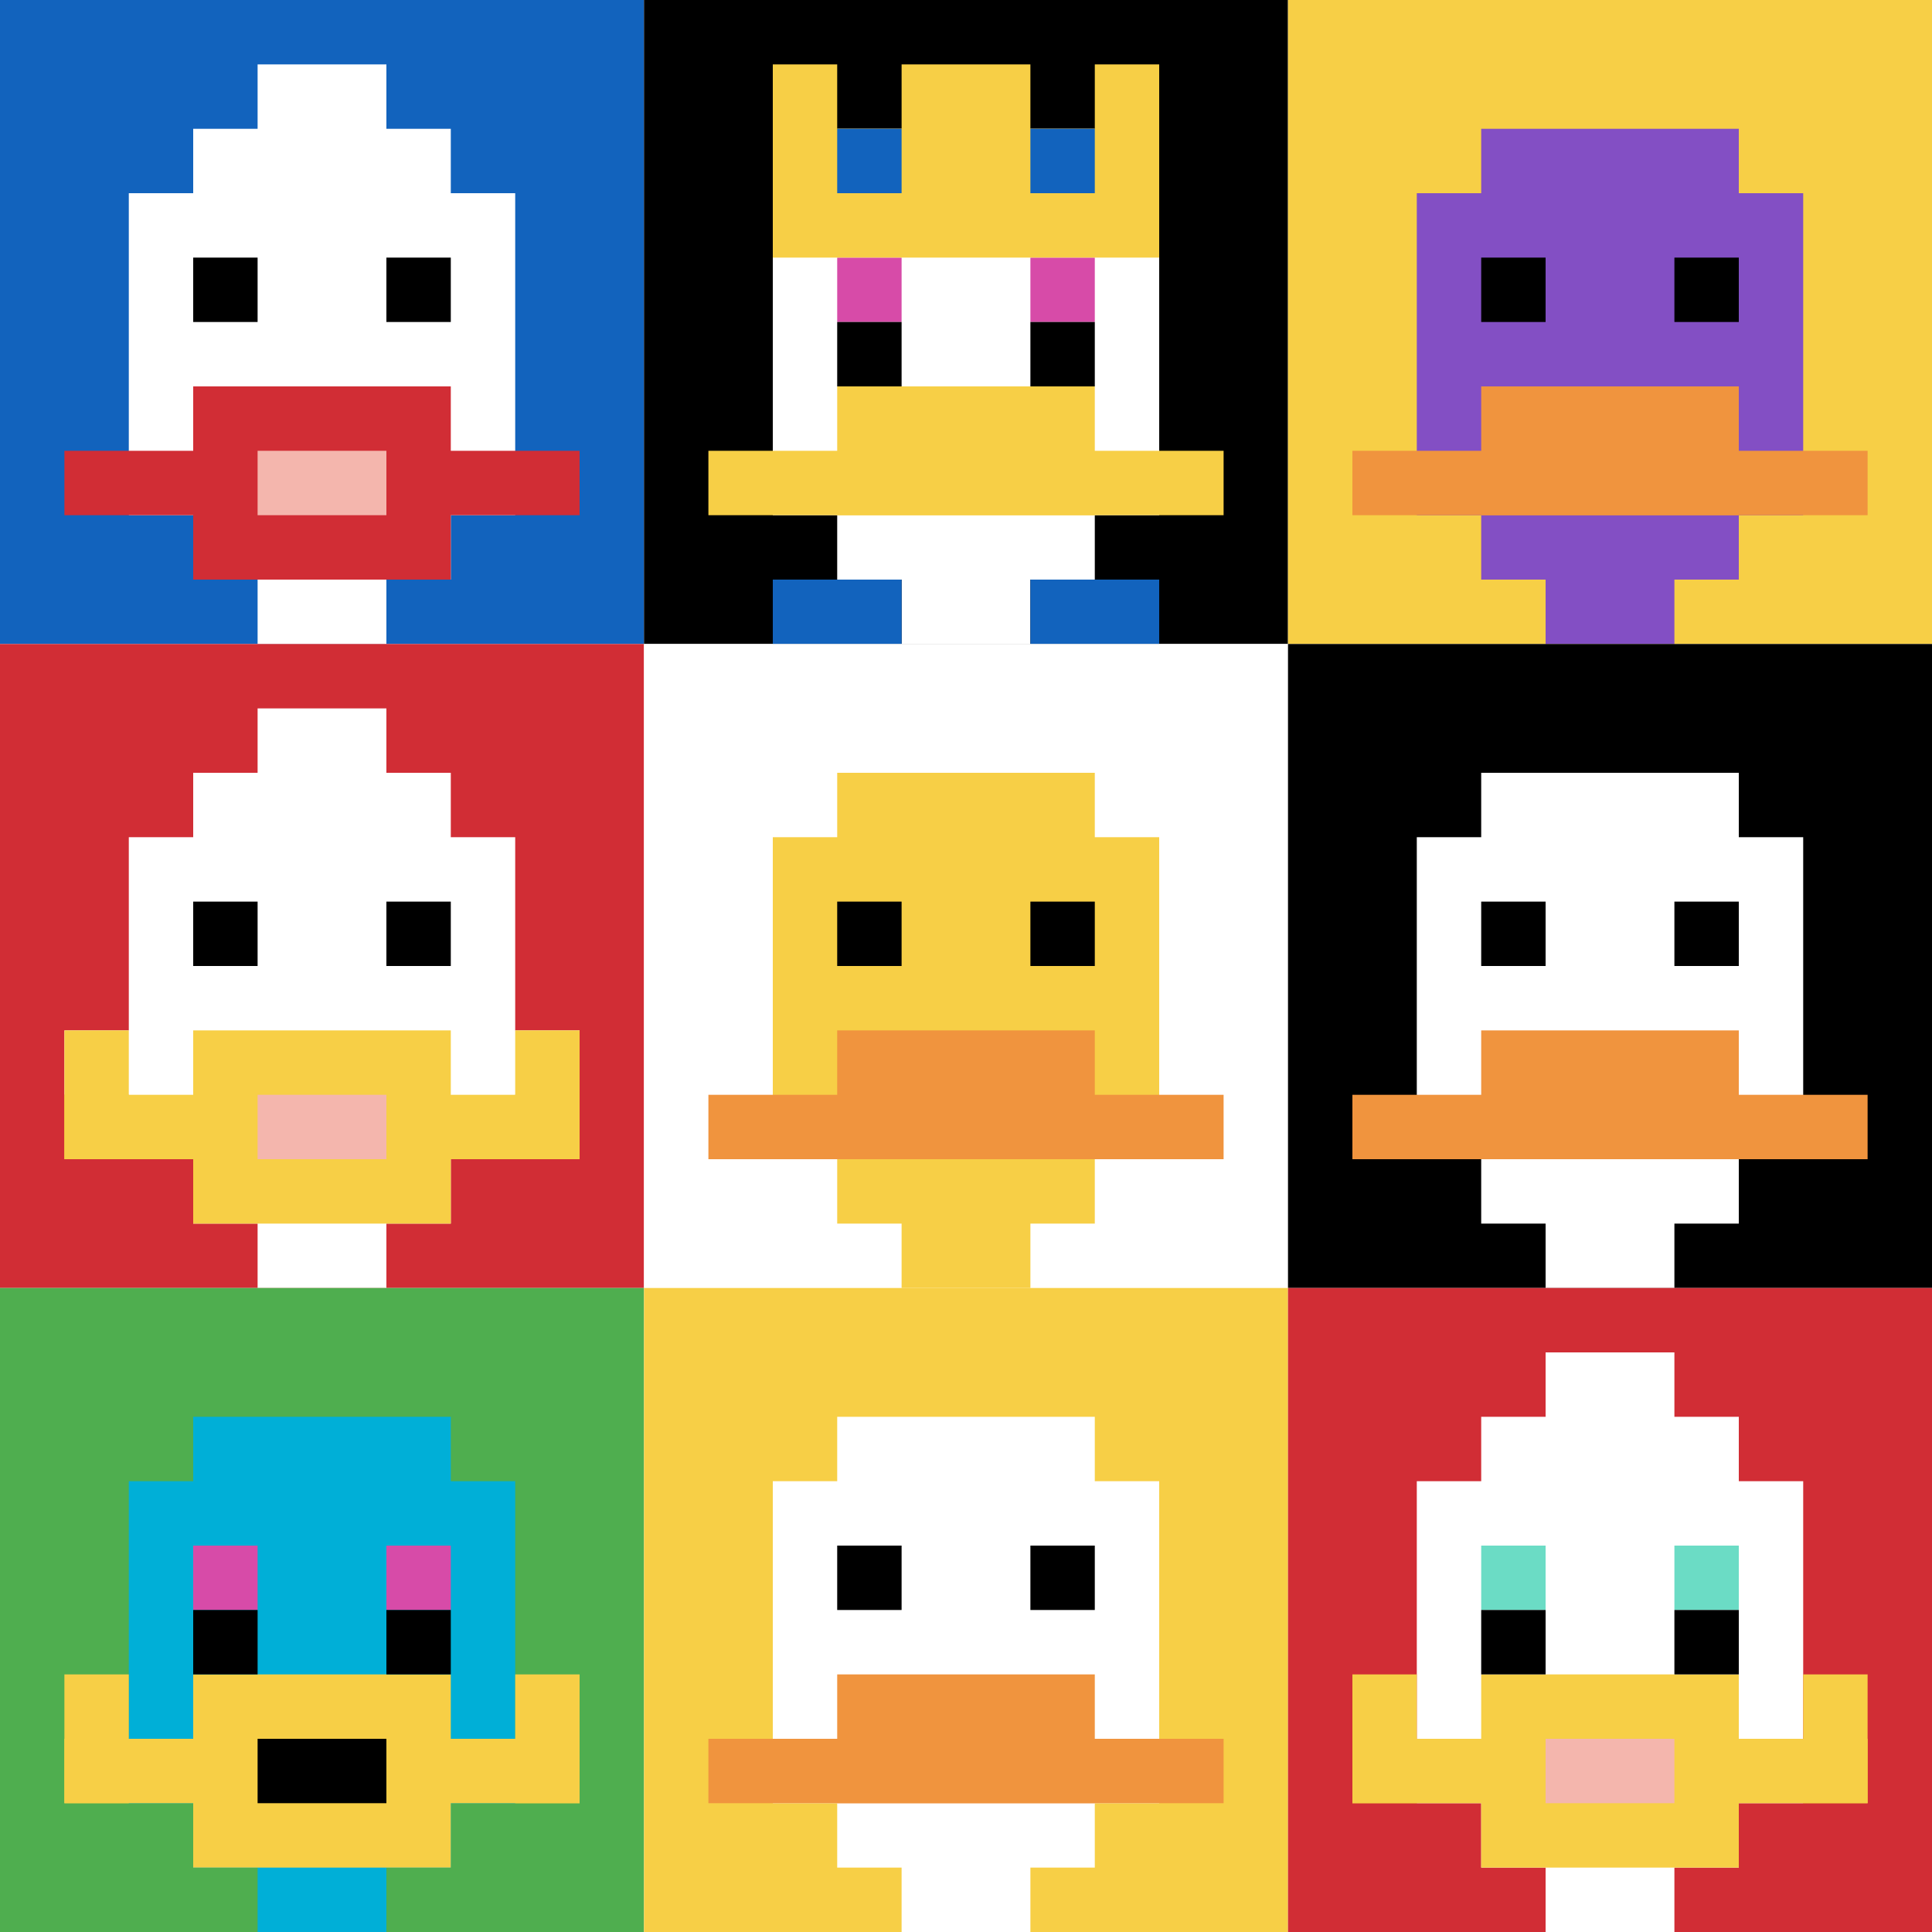 <svg xmlns="http://www.w3.org/2000/svg" version="1.1" width="372" height="372"><title>'goose-pfp-893956' by Dmitri Cherniak</title><desc>seed=893956
backgroundColor=#ffffff
padding=20
innerPadding=0
timeout=500
dimension=3
border=false
Save=function(){return n.handleSave()}
frame=16

Rendered at Sun Sep 15 2024 16:35:45 GMT+0100 (West Africa Standard Time)
Generated in 1ms
</desc><defs></defs><rect width="100%" height="100%" fill="#ffffff"></rect><g><g id="0-0"><rect x="0" y="0" height="124" width="124" fill="#1263BD"></rect><g><rect id="0-0-3-2-4-7" x="37.2" y="24.8" width="49.6" height="86.8" fill="#ffffff"></rect><rect id="0-0-2-3-6-5" x="24.8" y="37.2" width="74.4" height="62" fill="#ffffff"></rect><rect id="0-0-4-8-2-2" x="49.6" y="99.2" width="24.8" height="24.8" fill="#ffffff"></rect><rect id="0-0-1-7-8-1" x="12.4" y="86.8" width="99.2" height="12.4" fill="#D12D35"></rect><rect id="0-0-3-6-4-3" x="37.2" y="74.4" width="49.6" height="37.2" fill="#D12D35"></rect><rect id="0-0-4-7-2-1" x="49.6" y="86.8" width="24.8" height="12.4" fill="#F4B6AD"></rect><rect id="0-0-3-4-1-1" x="37.2" y="49.6" width="12.4" height="12.4" fill="#000000"></rect><rect id="0-0-6-4-1-1" x="74.4" y="49.6" width="12.4" height="12.4" fill="#000000"></rect><rect id="0-0-4-1-2-2" x="49.6" y="12.4" width="24.8" height="24.8" fill="#ffffff"></rect></g><rect x="0" y="0" stroke="white" stroke-width="0" height="124" width="124" fill="none"></rect></g><g id="1-0"><rect x="124" y="0" height="124" width="124" fill="#000000"></rect><g><rect id="124-0-3-2-4-7" x="161.2" y="24.8" width="49.6" height="86.8" fill="#ffffff"></rect><rect id="124-0-2-3-6-5" x="148.8" y="37.2" width="74.4" height="62" fill="#ffffff"></rect><rect id="124-0-4-8-2-2" x="173.6" y="99.2" width="24.8" height="24.8" fill="#ffffff"></rect><rect id="124-0-1-7-8-1" x="136.4" y="86.8" width="99.2" height="12.4" fill="#F7CF46"></rect><rect id="124-0-3-6-4-2" x="161.2" y="74.4" width="49.6" height="24.8" fill="#F7CF46"></rect><rect id="124-0-3-4-1-1" x="161.2" y="49.6" width="12.4" height="12.4" fill="#D74BA8"></rect><rect id="124-0-6-4-1-1" x="198.4" y="49.6" width="12.4" height="12.4" fill="#D74BA8"></rect><rect id="124-0-3-5-1-1" x="161.2" y="62" width="12.4" height="12.4" fill="#000000"></rect><rect id="124-0-6-5-1-1" x="198.4" y="62" width="12.4" height="12.4" fill="#000000"></rect><rect id="124-0-2-1-1-2" x="148.8" y="12.4" width="12.4" height="24.8" fill="#F7CF46"></rect><rect id="124-0-4-1-2-2" x="173.6" y="12.4" width="24.8" height="24.8" fill="#F7CF46"></rect><rect id="124-0-7-1-1-2" x="210.8" y="12.4" width="12.4" height="24.8" fill="#F7CF46"></rect><rect id="124-0-2-2-6-2" x="148.8" y="24.8" width="74.4" height="24.8" fill="#F7CF46"></rect><rect id="124-0-3-2-1-1" x="161.2" y="24.8" width="12.4" height="12.4" fill="#1263BD"></rect><rect id="124-0-6-2-1-1" x="198.4" y="24.8" width="12.4" height="12.4" fill="#1263BD"></rect><rect id="124-0-2-9-2-1" x="148.8" y="111.6" width="24.8" height="12.4" fill="#1263BD"></rect><rect id="124-0-6-9-2-1" x="198.4" y="111.6" width="24.8" height="12.4" fill="#1263BD"></rect></g><rect x="124" y="0" stroke="white" stroke-width="0" height="124" width="124" fill="none"></rect></g><g id="2-0"><rect x="248" y="0" height="124" width="124" fill="#F7CF46"></rect><g><rect id="248-0-3-2-4-7" x="285.2" y="24.8" width="49.6" height="86.8" fill="#834FC4"></rect><rect id="248-0-2-3-6-5" x="272.8" y="37.2" width="74.4" height="62" fill="#834FC4"></rect><rect id="248-0-4-8-2-2" x="297.6" y="99.2" width="24.8" height="24.8" fill="#834FC4"></rect><rect id="248-0-1-7-8-1" x="260.4" y="86.8" width="99.2" height="12.4" fill="#F0943E"></rect><rect id="248-0-3-6-4-2" x="285.2" y="74.4" width="49.6" height="24.8" fill="#F0943E"></rect><rect id="248-0-3-4-1-1" x="285.2" y="49.6" width="12.4" height="12.4" fill="#000000"></rect><rect id="248-0-6-4-1-1" x="322.4" y="49.6" width="12.4" height="12.4" fill="#000000"></rect></g><rect x="248" y="0" stroke="white" stroke-width="0" height="124" width="124" fill="none"></rect></g><g id="0-1"><rect x="0" y="124" height="124" width="124" fill="#D12D35"></rect><g><rect id="0-124-3-2-4-7" x="37.2" y="148.8" width="49.6" height="86.8" fill="#ffffff"></rect><rect id="0-124-2-3-6-5" x="24.8" y="161.2" width="74.4" height="62" fill="#ffffff"></rect><rect id="0-124-4-8-2-2" x="49.6" y="223.2" width="24.8" height="24.8" fill="#ffffff"></rect><rect id="0-124-1-6-8-1" x="12.4" y="198.4" width="99.2" height="12.4" fill="#ffffff"></rect><rect id="0-124-1-7-8-1" x="12.4" y="210.8" width="99.2" height="12.4" fill="#F7CF46"></rect><rect id="0-124-3-6-4-3" x="37.2" y="198.4" width="49.6" height="37.2" fill="#F7CF46"></rect><rect id="0-124-4-7-2-1" x="49.6" y="210.8" width="24.8" height="12.4" fill="#F4B6AD"></rect><rect id="0-124-1-6-1-2" x="12.4" y="198.4" width="12.4" height="24.8" fill="#F7CF46"></rect><rect id="0-124-8-6-1-2" x="99.2" y="198.4" width="12.4" height="24.8" fill="#F7CF46"></rect><rect id="0-124-3-4-1-1" x="37.2" y="173.6" width="12.4" height="12.4" fill="#000000"></rect><rect id="0-124-6-4-1-1" x="74.4" y="173.6" width="12.4" height="12.4" fill="#000000"></rect><rect id="0-124-4-1-2-2" x="49.6" y="136.4" width="24.8" height="24.8" fill="#ffffff"></rect></g><rect x="0" y="124" stroke="white" stroke-width="0" height="124" width="124" fill="none"></rect></g><g id="1-1"><rect x="124" y="124" height="124" width="124" fill="#ffffff"></rect><g><rect id="124-124-3-2-4-7" x="161.2" y="148.8" width="49.6" height="86.8" fill="#F7CF46"></rect><rect id="124-124-2-3-6-5" x="148.8" y="161.2" width="74.4" height="62" fill="#F7CF46"></rect><rect id="124-124-4-8-2-2" x="173.6" y="223.2" width="24.8" height="24.8" fill="#F7CF46"></rect><rect id="124-124-1-7-8-1" x="136.4" y="210.8" width="99.2" height="12.4" fill="#F0943E"></rect><rect id="124-124-3-6-4-2" x="161.2" y="198.4" width="49.6" height="24.8" fill="#F0943E"></rect><rect id="124-124-3-4-1-1" x="161.2" y="173.6" width="12.4" height="12.4" fill="#000000"></rect><rect id="124-124-6-4-1-1" x="198.4" y="173.6" width="12.4" height="12.4" fill="#000000"></rect></g><rect x="124" y="124" stroke="white" stroke-width="0" height="124" width="124" fill="none"></rect></g><g id="2-1"><rect x="248" y="124" height="124" width="124" fill="#000000"></rect><g><rect id="248-124-3-2-4-7" x="285.2" y="148.8" width="49.6" height="86.8" fill="#ffffff"></rect><rect id="248-124-2-3-6-5" x="272.8" y="161.2" width="74.4" height="62" fill="#ffffff"></rect><rect id="248-124-4-8-2-2" x="297.6" y="223.2" width="24.8" height="24.8" fill="#ffffff"></rect><rect id="248-124-1-7-8-1" x="260.4" y="210.8" width="99.2" height="12.4" fill="#F0943E"></rect><rect id="248-124-3-6-4-2" x="285.2" y="198.4" width="49.6" height="24.8" fill="#F0943E"></rect><rect id="248-124-3-4-1-1" x="285.2" y="173.6" width="12.4" height="12.4" fill="#000000"></rect><rect id="248-124-6-4-1-1" x="322.4" y="173.6" width="12.4" height="12.4" fill="#000000"></rect></g><rect x="248" y="124" stroke="white" stroke-width="0" height="124" width="124" fill="none"></rect></g><g id="0-2"><rect x="0" y="248" height="124" width="124" fill="#4FAE4F"></rect><g><rect id="0-248-3-2-4-7" x="37.2" y="272.8" width="49.6" height="86.8" fill="#00AFD7"></rect><rect id="0-248-2-3-6-5" x="24.8" y="285.2" width="74.4" height="62" fill="#00AFD7"></rect><rect id="0-248-4-8-2-2" x="49.6" y="347.2" width="24.8" height="24.8" fill="#00AFD7"></rect><rect id="0-248-1-7-8-1" x="12.4" y="334.8" width="99.2" height="12.4" fill="#F7CF46"></rect><rect id="0-248-3-6-4-3" x="37.2" y="322.4" width="49.6" height="37.2" fill="#F7CF46"></rect><rect id="0-248-4-7-2-1" x="49.6" y="334.8" width="24.8" height="12.4" fill="#000000"></rect><rect id="0-248-1-6-1-2" x="12.4" y="322.4" width="12.4" height="24.8" fill="#F7CF46"></rect><rect id="0-248-8-6-1-2" x="99.2" y="322.4" width="12.4" height="24.8" fill="#F7CF46"></rect><rect id="0-248-3-4-1-1" x="37.2" y="297.6" width="12.4" height="12.4" fill="#D74BA8"></rect><rect id="0-248-6-4-1-1" x="74.4" y="297.6" width="12.4" height="12.4" fill="#D74BA8"></rect><rect id="0-248-3-5-1-1" x="37.2" y="310" width="12.4" height="12.4" fill="#000000"></rect><rect id="0-248-6-5-1-1" x="74.4" y="310" width="12.4" height="12.4" fill="#000000"></rect></g><rect x="0" y="248" stroke="white" stroke-width="0" height="124" width="124" fill="none"></rect></g><g id="1-2"><rect x="124" y="248" height="124" width="124" fill="#F7CF46"></rect><g><rect id="124-248-3-2-4-7" x="161.2" y="272.8" width="49.6" height="86.8" fill="#ffffff"></rect><rect id="124-248-2-3-6-5" x="148.8" y="285.2" width="74.4" height="62" fill="#ffffff"></rect><rect id="124-248-4-8-2-2" x="173.6" y="347.2" width="24.8" height="24.8" fill="#ffffff"></rect><rect id="124-248-1-7-8-1" x="136.4" y="334.8" width="99.2" height="12.4" fill="#F0943E"></rect><rect id="124-248-3-6-4-2" x="161.2" y="322.4" width="49.6" height="24.8" fill="#F0943E"></rect><rect id="124-248-3-4-1-1" x="161.2" y="297.6" width="12.4" height="12.4" fill="#000000"></rect><rect id="124-248-6-4-1-1" x="198.4" y="297.6" width="12.4" height="12.4" fill="#000000"></rect></g><rect x="124" y="248" stroke="white" stroke-width="0" height="124" width="124" fill="none"></rect></g><g id="2-2"><rect x="248" y="248" height="124" width="124" fill="#D12D35"></rect><g><rect id="248-248-3-2-4-7" x="285.2" y="272.8" width="49.6" height="86.8" fill="#ffffff"></rect><rect id="248-248-2-3-6-5" x="272.8" y="285.2" width="74.4" height="62" fill="#ffffff"></rect><rect id="248-248-4-8-2-2" x="297.6" y="347.2" width="24.8" height="24.8" fill="#ffffff"></rect><rect id="248-248-1-7-8-1" x="260.4" y="334.8" width="99.2" height="12.4" fill="#F7CF46"></rect><rect id="248-248-3-6-4-3" x="285.2" y="322.4" width="49.6" height="37.2" fill="#F7CF46"></rect><rect id="248-248-4-7-2-1" x="297.6" y="334.8" width="24.8" height="12.4" fill="#F4B6AD"></rect><rect id="248-248-1-6-1-2" x="260.4" y="322.4" width="12.4" height="24.8" fill="#F7CF46"></rect><rect id="248-248-8-6-1-2" x="347.2" y="322.4" width="12.4" height="24.8" fill="#F7CF46"></rect><rect id="248-248-3-4-1-1" x="285.2" y="297.6" width="12.4" height="12.4" fill="#6BDCC5"></rect><rect id="248-248-6-4-1-1" x="322.4" y="297.6" width="12.4" height="12.4" fill="#6BDCC5"></rect><rect id="248-248-3-5-1-1" x="285.2" y="310" width="12.4" height="12.4" fill="#000000"></rect><rect id="248-248-6-5-1-1" x="322.4" y="310" width="12.4" height="12.4" fill="#000000"></rect><rect id="248-248-4-1-2-2" x="297.6" y="260.4" width="24.8" height="24.8" fill="#ffffff"></rect></g><rect x="248" y="248" stroke="white" stroke-width="0" height="124" width="124" fill="none"></rect></g></g></svg>